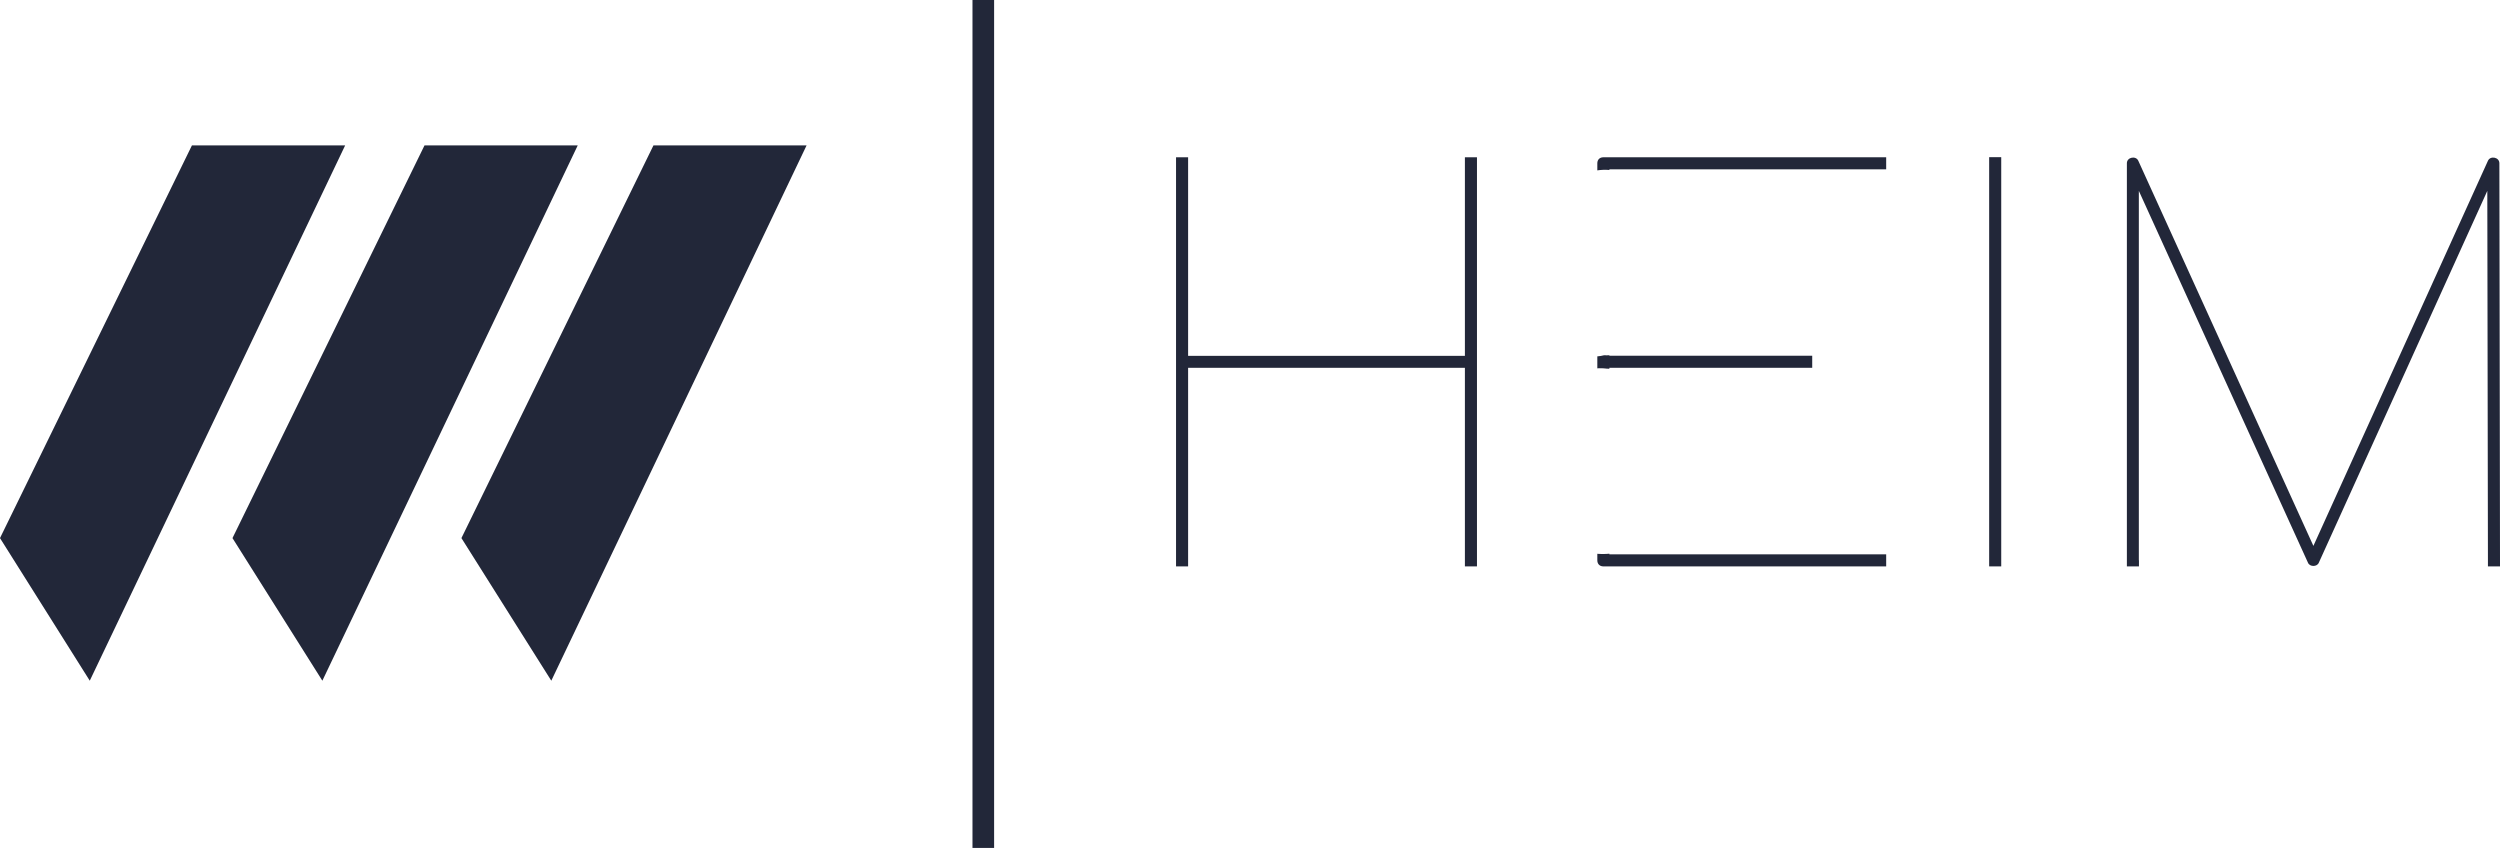 <svg width="250" height="85" viewBox="0 0 250 85" fill="none" xmlns="http://www.w3.org/2000/svg">
<g clip-path="url(#clip0_2_2)">
<path d="M147.697 36.781V56.639H146.49V36.781H118.811V56.639H117.604V15.728H118.811V35.585H146.49V15.728H147.697V36.792V36.781Z" fill="#222739"/>
<path d="M160.939 35.585V35.523C160.845 35.523 160.762 35.533 160.658 35.533C160.575 35.533 160.502 35.533 160.419 35.523C160.19 35.575 159.971 35.627 159.732 35.637V36.833C159.815 36.833 159.898 36.823 159.982 36.823C160.221 36.823 160.45 36.833 160.679 36.864C160.762 36.864 160.845 36.864 160.939 36.875V36.781H181.222V35.575H160.939V35.585Z" fill="#222739"/>
<path d="M160.939 55.442V55.37C160.731 55.39 160.523 55.401 160.304 55.401C160.273 55.401 160.252 55.401 160.221 55.401C160.2 55.401 160.179 55.401 160.159 55.401C160.013 55.401 159.867 55.39 159.732 55.38V56.035C159.732 56.399 159.971 56.639 160.335 56.639H188.618V55.432H160.939V55.442Z" fill="#222739"/>
<path d="M160.335 15.728C159.971 15.728 159.732 15.967 159.732 16.331V17.038C160.127 16.976 160.533 16.966 160.939 16.997V16.934H188.618V15.728H160.335Z" fill="#222739"/>
<path d="M198.916 16.321V15.717H200.123V56.639H198.916V16.321Z" fill="#222739"/>
<path d="M213.895 56.035V56.639H212.688V16.321C212.688 15.717 213.593 15.54 213.832 16.081L231.339 54.589L248.793 16.081C249.033 15.54 249.938 15.717 249.938 16.321L250 56.035V56.639H248.793V56.035L248.731 19.087L231.88 56.274C231.703 56.701 230.975 56.701 230.798 56.274L213.884 19.087V56.035H213.895Z" fill="#222739"/>
<path d="M19.192 14.542H34.514L8.977 68.07L0 53.809L19.192 14.542Z" fill="#222739"/>
<path d="M42.45 14.542H57.772L32.236 68.07L23.248 53.809L42.45 14.542Z" fill="#222739"/>
<path d="M65.345 14.542H80.657L55.13 68.07L46.143 53.809L65.345 14.542Z" fill="#222739"/>
<path d="M99.411 0H97.248V84.796H99.411V0Z" fill="#222739"/>
</g>
<defs>
<clipPath id="clip0_2_2">
<rect width="250" height="84.796" fill="white"/>
</clipPath>
</defs>
</svg>
